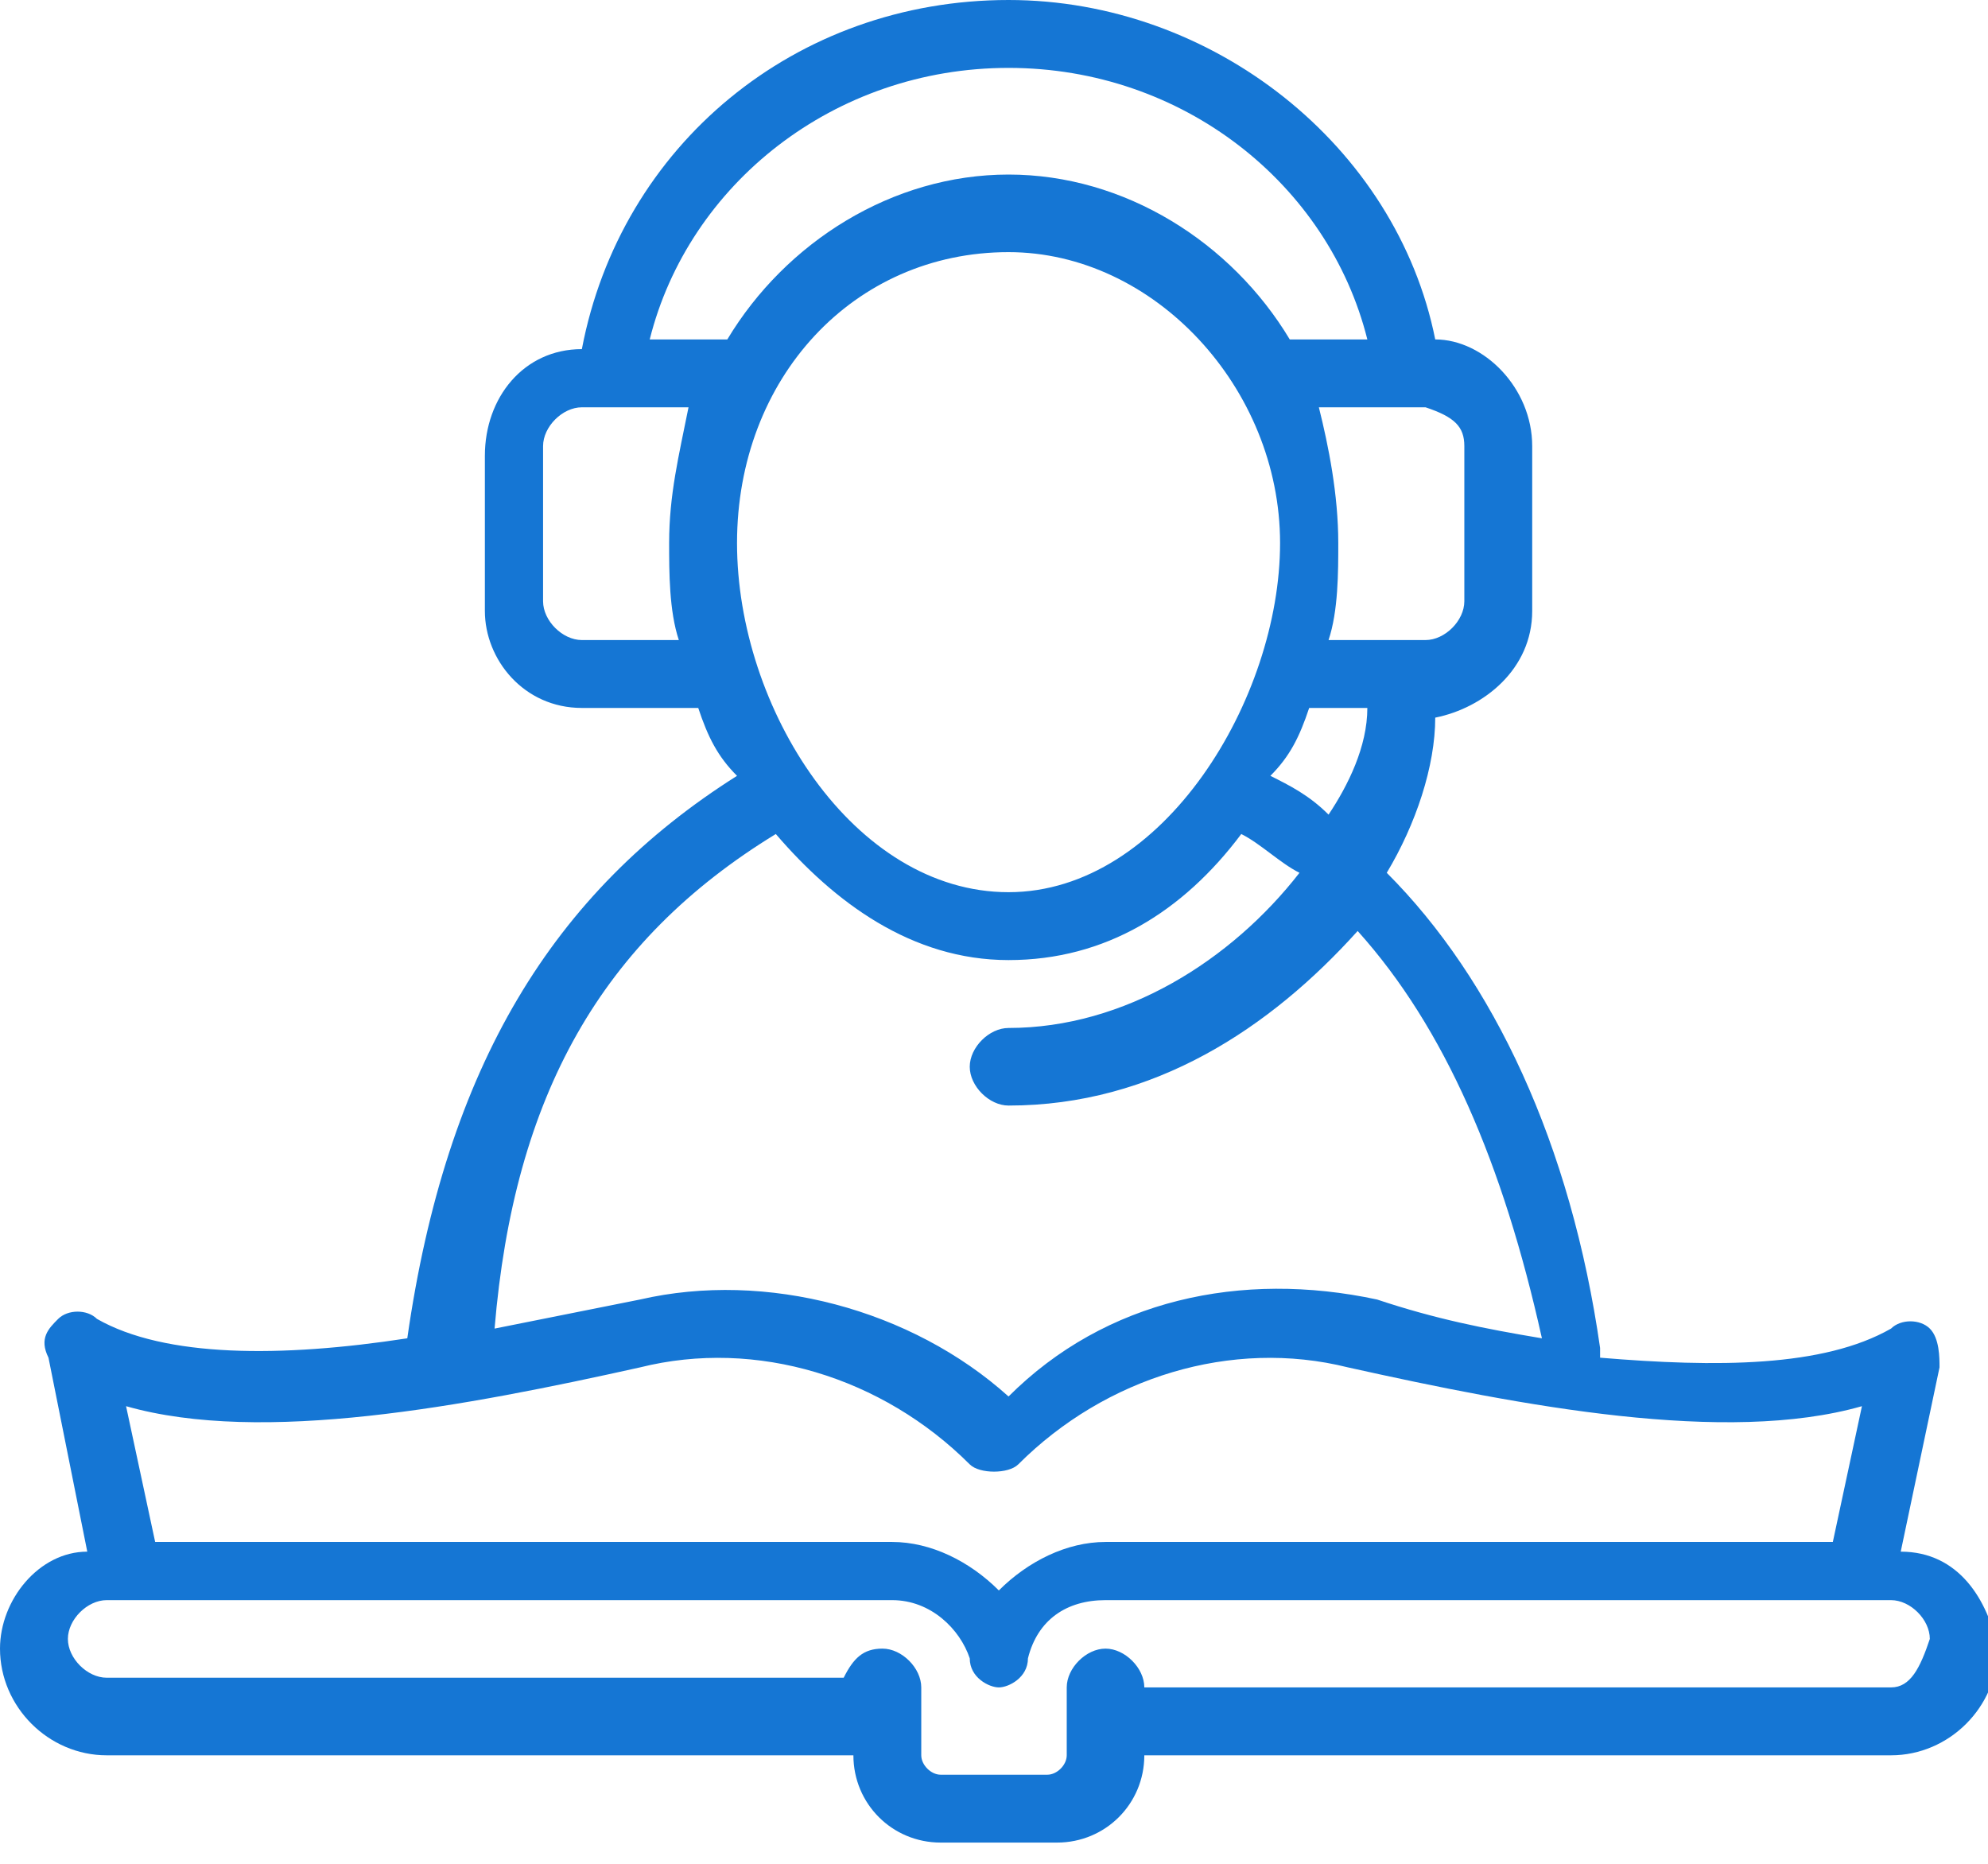 <svg width="80" height="75" viewBox="0 0 80 75" fill="none" xmlns="http://www.w3.org/2000/svg">
<g clip-path="url(#clip0_2931_239)">
<path d="M76.488 62.439L78.049 55.024C78.049 54.634 78.049 53.854 77.659 53.463C77.268 53.073 76.488 53.073 76.098 53.463C73.366 55.024 69.073 55.024 64.39 54.634C64.39 54.634 64.39 54.634 64.39 54.244C63.219 46.049 60.098 39.415 55.805 35.122C56.976 33.171 57.756 30.829 57.756 28.878C59.707 28.488 61.658 26.927 61.658 24.585V17.951C61.658 15.61 59.707 13.659 57.756 13.659C56.195 5.854 48.781 0 40.585 0C32 0 24.976 5.854 23.415 14.049C21.073 14.049 19.512 16 19.512 18.341V24.585C19.512 26.537 21.073 28.488 23.415 28.488H28.098C28.488 29.659 28.878 30.439 29.659 31.22C22.244 35.902 17.951 42.927 16.39 53.854C11.317 54.634 6.634 54.634 3.902 53.073C3.512 52.683 2.732 52.683 2.341 53.073C1.951 53.463 1.561 53.854 1.951 54.634L3.512 62.439C1.561 62.439 0 64.39 0 66.341C0 68.683 1.951 70.634 4.293 70.634H34.342C34.342 72.585 35.902 74.146 37.854 74.146H42.537C44.488 74.146 46.049 72.585 46.049 70.634H76.098C78.439 70.634 80.39 68.683 80.39 66.341C80 64.39 78.829 62.439 76.488 62.439ZM29.659 21.854C29.659 15.22 34.342 10.146 40.585 10.146C46.439 10.146 51.512 15.61 51.512 21.854C51.512 28.098 46.829 35.902 40.585 35.902C34.342 35.902 29.659 28.488 29.659 21.854ZM52.683 28.488H55.024C55.024 30.049 54.244 31.61 53.463 32.781C52.683 32 51.902 31.61 51.122 31.22C51.902 30.439 52.293 29.659 52.683 28.488ZM58.927 17.951V24.195C58.927 24.976 58.146 25.756 57.366 25.756H53.463C53.854 24.585 53.854 23.024 53.854 21.854C53.854 19.902 53.463 17.951 53.073 16.39H57.366C58.537 16.78 58.927 17.171 58.927 17.951ZM40.585 2.732C47.61 2.732 53.463 7.415 55.024 13.659H51.902C49.561 9.756 45.268 7.024 40.585 7.024C35.902 7.024 31.61 9.756 29.268 13.659H26.146C27.707 7.415 33.561 2.732 40.585 2.732ZM23.415 25.756C22.634 25.756 21.854 24.976 21.854 24.195V17.951C21.854 17.171 22.634 16.39 23.415 16.39H27.707C27.317 18.341 26.927 19.902 26.927 21.854C26.927 23.024 26.927 24.585 27.317 25.756H23.415ZM31.22 33.561C33.561 36.293 36.683 38.634 40.585 38.634C44.488 38.634 47.61 36.683 49.951 33.561C50.732 33.951 51.512 34.732 52.293 35.122C49.561 38.634 45.268 41.366 40.585 41.366C39.805 41.366 39.024 42.146 39.024 42.927C39.024 43.707 39.805 44.488 40.585 44.488C46.439 44.488 51.122 41.366 54.634 37.463C58.146 41.366 60.488 46.829 62.049 53.854C59.707 53.463 57.756 53.073 55.415 52.293C49.951 51.122 44.488 52.293 40.585 56.195C36.683 52.683 30.829 51.122 25.756 52.293C23.805 52.683 21.854 53.073 19.902 53.463C20.683 44.098 24.195 37.854 31.22 33.561ZM25.756 55.024C30.439 53.854 35.512 55.415 39.024 58.927C39.415 59.317 40.585 59.317 40.976 58.927C44.488 55.415 49.561 53.854 54.244 55.024C61.268 56.585 69.463 58.146 74.927 56.585L73.756 62.049H44.488C42.927 62.049 41.366 62.829 40.195 64C39.024 62.829 37.463 62.049 35.902 62.049H6.244L5.073 56.585C10.537 58.146 18.732 56.585 25.756 55.024ZM76.098 67.902H46.049C46.049 67.122 45.268 66.341 44.488 66.341C43.707 66.341 42.927 67.122 42.927 67.902V70.634C42.927 71.024 42.537 71.415 42.146 71.415H37.854C37.463 71.415 37.073 71.024 37.073 70.634V69.073V67.902C37.073 67.122 36.293 66.341 35.512 66.341C34.732 66.341 34.342 66.732 33.951 67.512H4.293C3.512 67.512 2.732 66.732 2.732 65.951C2.732 65.171 3.512 64.39 4.293 64.39H35.902C37.463 64.39 38.634 65.561 39.024 66.732C39.024 67.512 39.805 67.902 40.195 67.902C40.585 67.902 41.366 67.512 41.366 66.732C41.756 65.171 42.927 64.39 44.488 64.39H76.098C76.878 64.39 77.659 65.171 77.659 65.951C77.268 67.122 76.878 67.902 76.098 67.902Z" fill="#1576D4"/>
</g>
<defs>
<clipPath id="clip0_2931_239">
<rect width="80" height="74.146" fill="white"/>
</clipPath>
</defs>
</svg>
